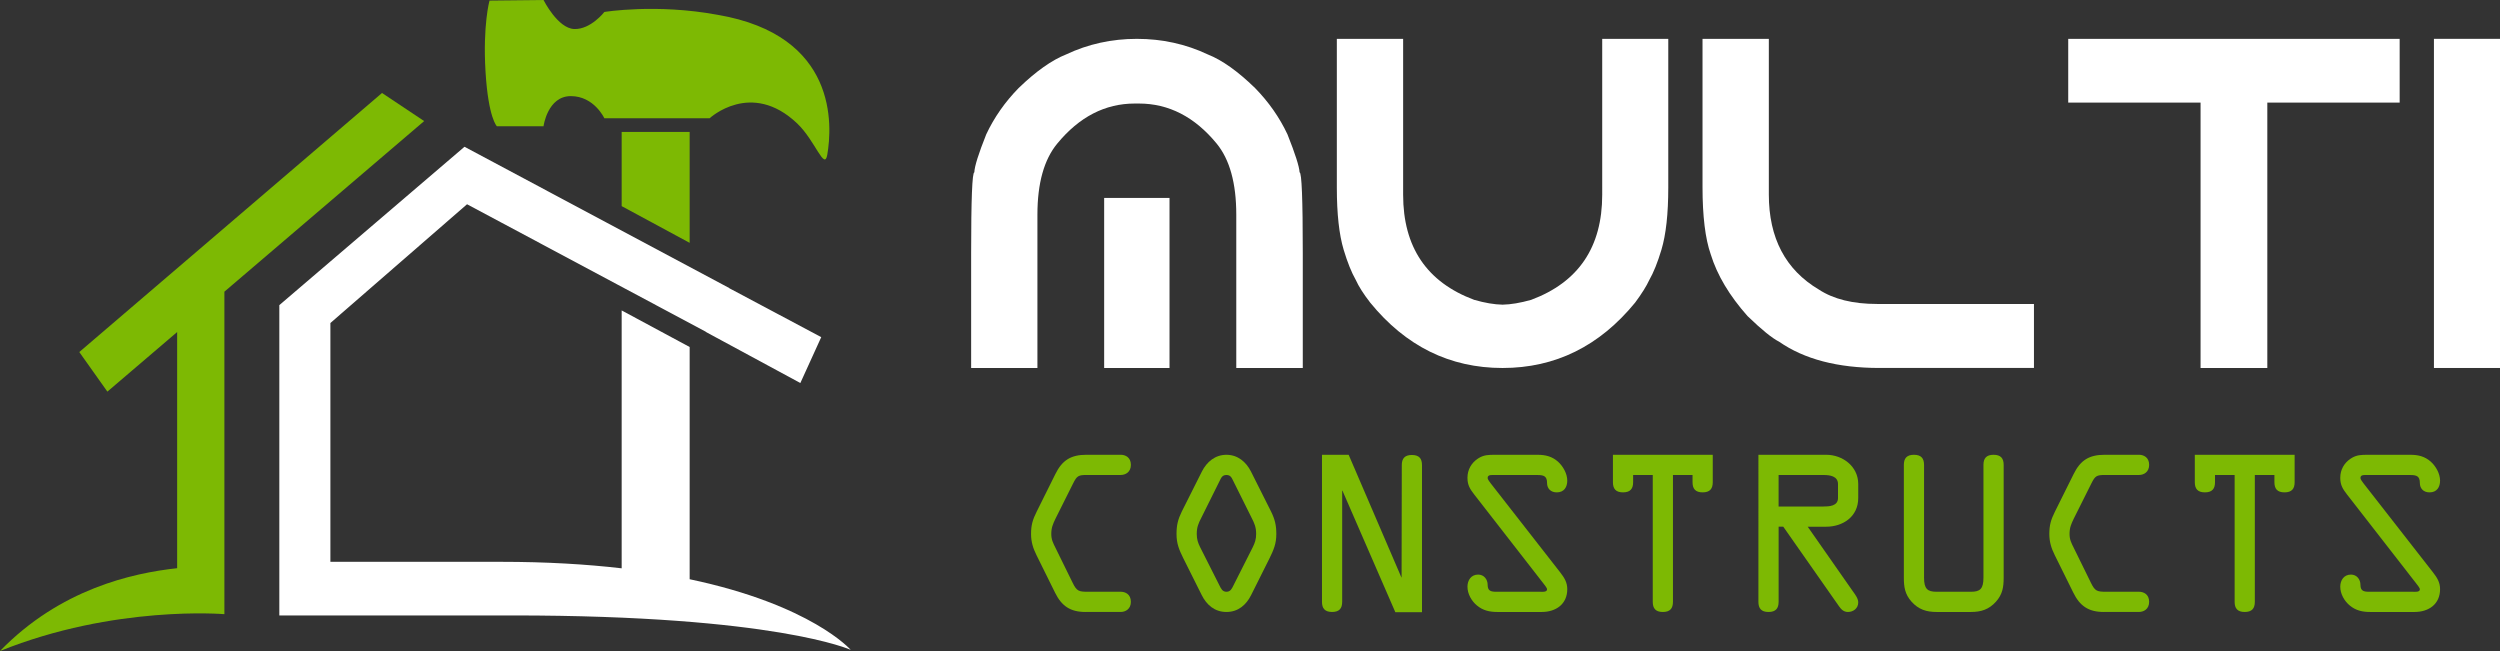 <?xml version="1.0" encoding="utf-8"?>
<!-- Generator: Adobe Illustrator 16.0.0, SVG Export Plug-In . SVG Version: 6.00 Build 0)  -->
<!DOCTYPE svg PUBLIC "-//W3C//DTD SVG 1.1//EN" "http://www.w3.org/Graphics/SVG/1.1/DTD/svg11.dtd">
<svg version="1.1" id="Calque_1" xmlns="http://www.w3.org/2000/svg" xmlns:xlink="http://www.w3.org/1999/xlink" x="0px" y="0px"
	 width="192.398px" height="50.102px" viewBox="3.801 4.949 192.398 50.102" enable-background="new 3.801 4.949 192.398 50.102"
	 xml:space="preserve">
<rect x="3.801" y="4.949" width="192.398" height="50.102" fill="#333333" stroke="none"/>
<g>
	<g>
		<polygon fill="#7DB903" points="56.876,15.104 51.644,15.104 51.644,20.812 56.876,23.638 		"/>
		<path fill="#7DB903" d="M42.041,14.665h3.589c0,0,0.306-2.319,2.101-2.319c1.794,0,2.582,1.707,2.582,1.707h8.096
			c0,0,3.195-2.976,6.74,0.394c1.396,1.328,2.101,3.676,2.319,2.407c0.383-2.22,0.831-9.19-8.446-10.766
			c-4.727-0.875-8.709-0.219-8.709-0.219s-1.051,1.356-2.319,1.313c-1.27-0.044-2.363-2.232-2.363-2.232l-4.158,0.044
			c0,0-0.524,1.882-0.307,5.47C41.385,14.052,42.041,14.665,42.041,14.665z"/>
		<path fill="#FFFFFF" d="M56.876,49.526V31.654l-5.232-2.815v19.847c-2.701-0.313-5.777-0.5-9.272-0.5c-2.622,0-13.144,0-13.144,0
			V29.808l10.516-9.14l10.053,5.367l8.325,4.445v0.016l1.343,0.725l5.93,3.205l1.608-3.531l-7.082-3.767v-0.012l-0.456-0.244
			l-8.954-4.777l-10.963-5.85l-14.25,12.187v23.881c0,0,10.101,0,17.963,0c20.267,0,26.012,2.65,26.012,2.65
			S66.26,51.502,56.876,49.526z"/>
		<path fill="#7DB903" d="M36.444,14.267l-3.243-2.162L9.903,32.042l2.162,3.046l5.369-4.585c0,3.712,0,11.354,0,18.174
			c-3.45,0.376-9.009,1.606-13.634,6.374c8.822-3.558,17.27-2.836,17.27-2.836V27.397L36.444,14.267z"/>
	</g>
	<g>
		<g>
			<path fill="#FFFFFF" d="M91.134,12.917c-2.287,0-4.274,1.026-5.964,3.078c-1.02,1.231-1.53,3.055-1.53,5.471v11.803h-5.101v-8.83
				c0-4.151,0.082-6.227,0.246-6.227c0.012-0.446,0.316-1.419,0.915-2.921c0.609-1.301,1.442-2.491,2.497-3.57
				c1.337-1.29,2.557-2.151,3.659-2.586c1.688-0.797,3.5-1.196,5.436-1.196c1.946,0,3.764,0.399,5.452,1.196
				c1.103,0.435,2.316,1.296,3.642,2.586c1.055,1.079,1.887,2.27,2.498,3.57c0.598,1.502,0.908,2.475,0.932,2.921
				c0.164,0,0.246,2.075,0.246,6.227v8.83h-5.118V21.466c0-2.416-0.504-4.239-1.513-5.471c-1.688-2.052-3.683-3.078-5.98-3.078
				H91.134z M88.776,20.182h5.03v13.087h-5.03V20.182z"/>
			<path fill="#FFFFFF" d="M119.436,33.269c-4.058,0-7.452-1.677-10.185-5.031c-0.517-0.668-0.886-1.248-1.108-1.741
				c-0.328-0.574-0.64-1.348-0.933-2.321c-0.352-1.173-0.527-2.768-0.527-4.785V7.938h5.102v11.997c0,4.034,1.823,6.73,5.47,8.091
				c0.821,0.235,1.548,0.358,2.182,0.37c0.633-0.012,1.366-0.135,2.198-0.37c3.647-1.36,5.471-4.057,5.471-8.091V7.938h5.084V19.39
				c0,2.018-0.176,3.612-0.528,4.785c-0.293,0.974-0.604,1.747-0.932,2.321c-0.224,0.481-0.587,1.062-1.091,1.741
				C126.894,31.592,123.493,33.269,119.436,33.269z"/>
			<path fill="#FFFFFF" d="M134.827,7.938h5.102v11.979c0,3.354,1.283,5.793,3.852,7.317c1.126,0.738,2.621,1.108,4.485,1.108
				h12.067v4.925h-11.892c-3.213,0-5.787-0.674-7.722-2.022c-0.539-0.271-1.349-0.927-2.428-1.971
				c-1.396-1.571-2.339-3.154-2.832-4.749c-0.422-1.208-0.633-2.938-0.633-5.189V7.938z"/>
			<path fill="#FFFFFF" d="M162.971,7.938h25.506v4.908h-10.185v20.422h-5.137V12.847h-10.185V7.938z"/>
			<path fill="#FFFFFF" d="M191.115,7.938h5.084v25.33h-5.084V7.938z"/>
		</g>
		<g>
			<path fill="#7DB903" d="M87.333,52.046c-1.166,0-1.834-0.467-2.332-1.478l-1.431-2.892c-0.264-0.529-0.42-1.026-0.42-1.633
				c0-0.685,0.125-1.104,0.436-1.726l1.431-2.877c0.528-1.073,1.197-1.492,2.395-1.492h2.644c0.342,0,0.777,0.187,0.777,0.777
				c0,0.56-0.42,0.777-0.777,0.777h-2.597c-0.669,0-0.777,0.062-1.073,0.652l-1.353,2.706c-0.202,0.42-0.326,0.699-0.326,1.182
				c0,0.436,0.14,0.699,0.326,1.073l1.321,2.689c0.312,0.638,0.467,0.685,1.166,0.685h2.535c0.342,0,0.777,0.187,0.777,0.777
				c0,0.56-0.42,0.777-0.777,0.777H87.333z"/>
			<path fill="#7DB903" d="M101.622,44.318c0.296,0.606,0.404,1.057,0.404,1.726c0,0.746-0.202,1.213-0.513,1.851l-1.431,2.86
				c-0.373,0.746-0.995,1.291-1.896,1.291c-0.902,0-1.524-0.545-1.897-1.291l-1.431-2.86c-0.311-0.638-0.513-1.104-0.513-1.851
				c0-0.669,0.108-1.119,0.404-1.726l1.555-3.095c0.373-0.73,1.011-1.274,1.882-1.274c0.87,0,1.508,0.544,1.881,1.274
				L101.622,44.318z M98.715,41.97c-0.124-0.248-0.202-0.466-0.528-0.466c-0.327,0-0.404,0.218-0.529,0.466l-1.399,2.814
				c-0.233,0.451-0.357,0.746-0.357,1.26c0,0.404,0.094,0.684,0.265,1.026l1.492,2.954c0.109,0.218,0.218,0.467,0.529,0.467
				c0.311,0,0.42-0.249,0.528-0.467l1.492-2.954c0.171-0.343,0.265-0.622,0.265-1.026c0-0.514-0.124-0.809-0.357-1.26L98.715,41.97z
				"/>
			<path fill="#7DB903" d="M111.682,40.742c0-0.498,0.218-0.778,0.777-0.778c0.561,0,0.777,0.28,0.777,0.778v11.319h-2.052
				l-4.059-9.329v-0.016h-0.031v8.552c0,0.497-0.218,0.777-0.777,0.777s-0.777-0.28-0.777-0.777V39.949h2.053l4.058,9.438h-0.015
				h0.03L111.682,40.742z"/>
			<path fill="#7DB903" d="M123.872,48.998c0.312,0.404,0.545,0.762,0.545,1.291c0,1.166-0.887,1.757-1.96,1.757h-3.42
				c-0.591,0-1.104-0.109-1.57-0.498c-0.42-0.342-0.731-0.901-0.731-1.445c0-0.498,0.28-0.934,0.824-0.934
				c0.451,0,0.73,0.373,0.73,0.793c0,0.467,0.249,0.529,0.685,0.529h3.374c0.124,0,0.513,0.046,0.513-0.187
				c0-0.125-0.218-0.358-0.279-0.451l-5.333-6.857c-0.327-0.42-0.514-0.73-0.514-1.274c0-0.622,0.296-1.151,0.824-1.493
				c0.436-0.279,0.793-0.279,1.291-0.279h3.296c0.591,0,1.089,0.124,1.539,0.513c0.404,0.357,0.731,0.933,0.731,1.478
				c0,0.497-0.249,0.901-0.809,0.901c-0.467,0-0.747-0.296-0.747-0.73c0-0.529-0.264-0.606-0.746-0.606h-3.296
				c-0.171,0-0.529-0.047-0.529,0.218c0,0.14,0.171,0.326,0.233,0.42L123.872,48.998z"/>
			<path fill="#7DB903" d="M129.485,41.504v0.56c0,0.497-0.218,0.777-0.777,0.777s-0.777-0.28-0.777-0.777v-2.114h7.682v2.114
				c0,0.497-0.218,0.777-0.778,0.777c-0.56,0-0.777-0.28-0.777-0.777v-0.56h-1.508v9.765c0,0.497-0.218,0.777-0.777,0.777
				s-0.777-0.28-0.777-0.777v-9.765H129.485z"/>
			<path fill="#7DB903" d="M140.681,51.269c0,0.497-0.218,0.777-0.777,0.777s-0.777-0.28-0.777-0.777V39.949h5.225
				c1.229,0,2.457,0.87,2.457,2.254v1.073c0,1.461-1.213,2.208-2.457,2.208h-1.431l3.499,5.007c0.171,0.232,0.389,0.528,0.389,0.823
				c0,0.436-0.358,0.731-0.793,0.731c-0.312,0-0.514-0.187-0.685-0.436l-4.291-6.126h-0.358V51.269z M140.681,43.93h3.452
				c0.436,0,1.119-0.031,1.119-0.653v-1.073c0-0.622-0.637-0.699-1.104-0.699h-3.468V43.93z"/>
			<path fill="#7DB903" d="M152.84,52.046c-0.778,0-1.385-0.187-1.929-0.793c-0.513-0.575-0.591-1.136-0.591-1.851v-8.676
				c0-0.498,0.218-0.777,0.777-0.777s0.777,0.279,0.777,0.777v8.676c0,0.871,0.265,1.089,0.965,1.089h2.643
				c0.7,0,0.964-0.218,0.964-1.089v-8.676c0-0.498,0.218-0.777,0.777-0.777c0.561,0,0.778,0.279,0.778,0.777v8.676
				c0,0.715-0.078,1.275-0.591,1.851c-0.545,0.606-1.151,0.793-1.929,0.793H152.84z"/>
			<path fill="#7DB903" d="M165.698,52.046c-1.166,0-1.835-0.467-2.332-1.478l-1.431-2.892c-0.265-0.529-0.42-1.026-0.42-1.633
				c0-0.685,0.125-1.104,0.436-1.726l1.431-2.877c0.528-1.073,1.197-1.492,2.395-1.492h2.643c0.343,0,0.778,0.187,0.778,0.777
				c0,0.56-0.42,0.777-0.778,0.777h-2.596c-0.669,0-0.778,0.062-1.073,0.652l-1.353,2.706c-0.202,0.42-0.327,0.699-0.327,1.182
				c0,0.436,0.141,0.699,0.327,1.073l1.321,2.689c0.312,0.638,0.467,0.685,1.166,0.685h2.534c0.343,0,0.778,0.187,0.778,0.777
				c0,0.56-0.42,0.777-0.778,0.777H165.698z"/>
			<path fill="#7DB903" d="M174.266,41.504v0.56c0,0.497-0.218,0.777-0.777,0.777s-0.777-0.28-0.777-0.777v-2.114h7.682v2.114
				c0,0.497-0.218,0.777-0.778,0.777c-0.56,0-0.777-0.28-0.777-0.777v-0.56h-1.508v9.765c0,0.497-0.218,0.777-0.777,0.777
				s-0.777-0.28-0.777-0.777v-9.765H174.266z"/>
			<path fill="#7DB903" d="M191.042,48.998c0.312,0.404,0.545,0.762,0.545,1.291c0,1.166-0.887,1.757-1.96,1.757h-3.42
				c-0.591,0-1.104-0.109-1.57-0.498c-0.42-0.342-0.731-0.901-0.731-1.445c0-0.498,0.28-0.934,0.824-0.934
				c0.451,0,0.73,0.373,0.73,0.793c0,0.467,0.249,0.529,0.685,0.529h3.374c0.124,0,0.513,0.046,0.513-0.187
				c0-0.125-0.218-0.358-0.279-0.451l-5.333-6.857c-0.327-0.42-0.514-0.73-0.514-1.274c0-0.622,0.296-1.151,0.824-1.493
				c0.436-0.279,0.793-0.279,1.291-0.279h3.296c0.591,0,1.089,0.124,1.539,0.513c0.404,0.357,0.731,0.933,0.731,1.478
				c0,0.497-0.249,0.901-0.809,0.901c-0.467,0-0.747-0.296-0.747-0.73c0-0.529-0.264-0.606-0.746-0.606h-3.296
				c-0.171,0-0.529-0.047-0.529,0.218c0,0.14,0.171,0.326,0.233,0.42L191.042,48.998z"/>
		</g>
	</g>
</g>
</svg>

